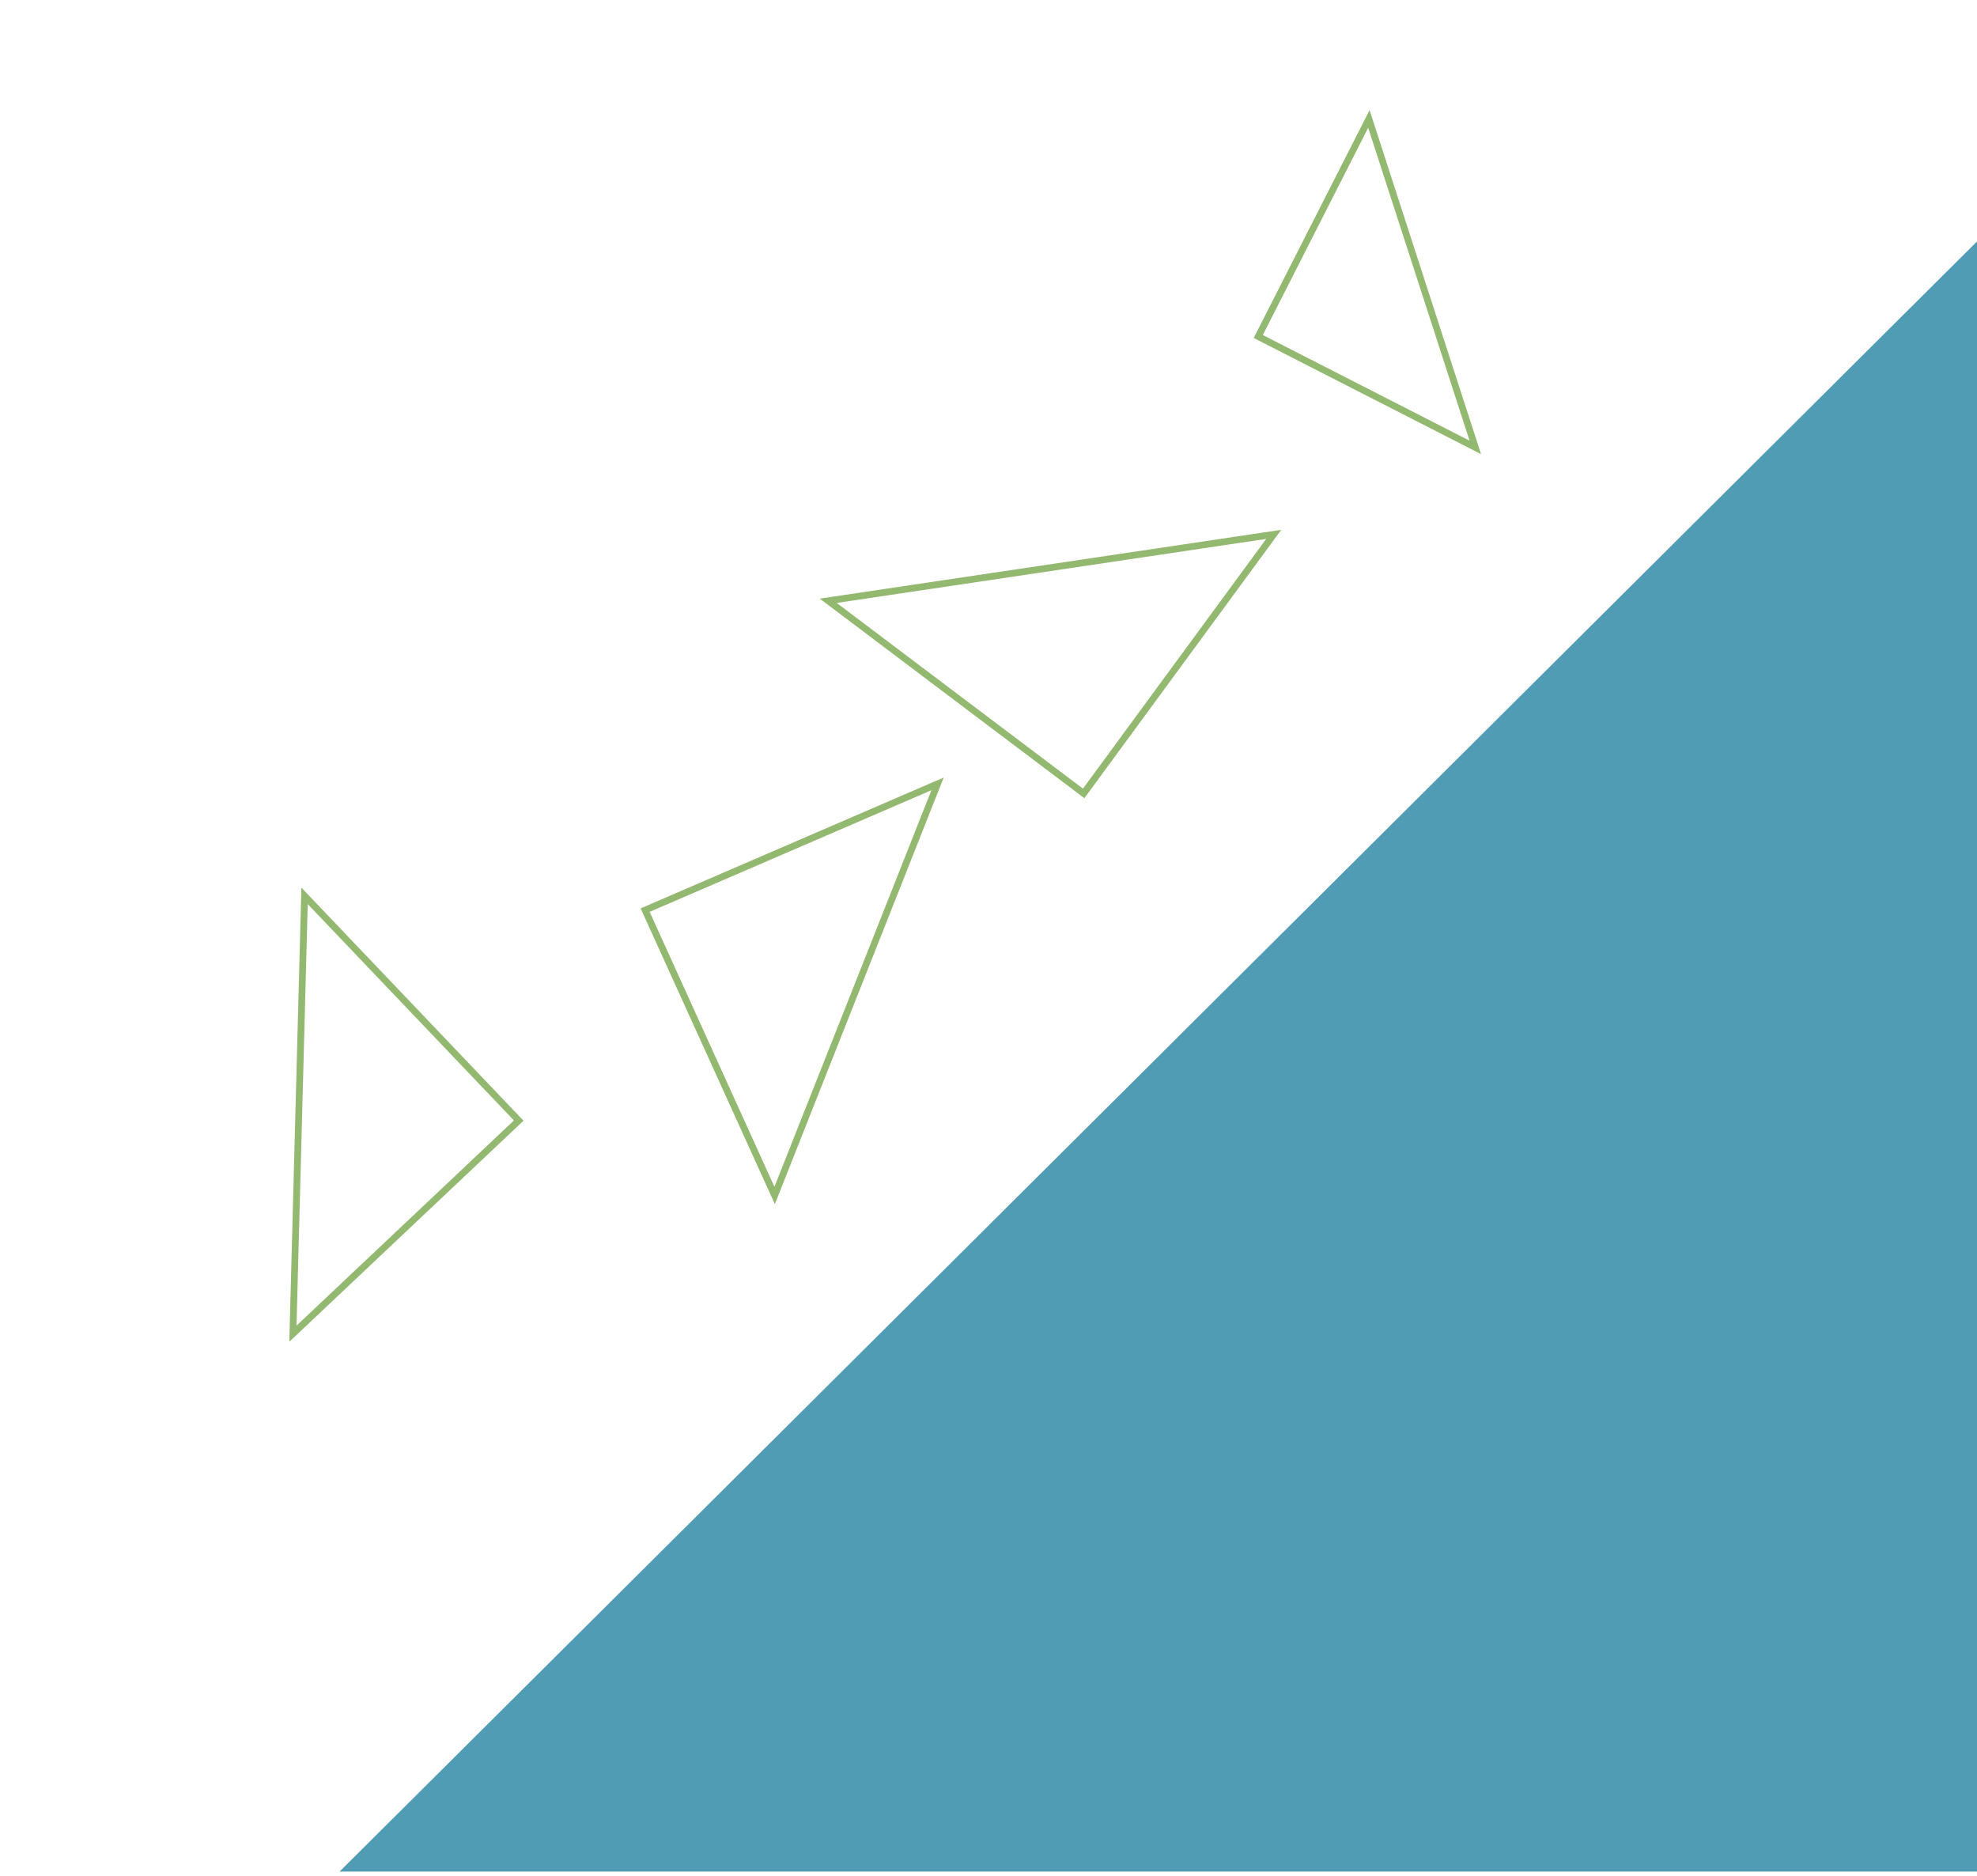 <svg width="292" height="277" viewBox="0 0 292 277" fill="none" xmlns="http://www.w3.org/2000/svg">
<g clip-path="url(#clip0_1398_5145)">
<path d="M50.152 276.397L293.114 34.55V276.397H50.152Z" fill="#519CB5"/>
<path d="M185.843 49.694L202.182 17.564L217.898 66.072L185.843 49.694Z" stroke="#93B870"/>
<path d="M160.056 117.171L122.327 88.724L188.128 78.916L160.056 117.171Z" stroke="#93B870"/>
<path d="M95.286 134.407L138.478 115.763L114.413 176.55L95.286 134.407Z" stroke="#93B870"/>
<path d="M76.615 165.487L43.263 196.963L44.983 132.301L76.615 165.487Z" stroke="#93B870"/>
</g>
<defs>
<clipPath id="clip0_1398_5145">
<rect width="292" height="276.397" fill="white"/>
</clipPath>
</defs>
</svg>
